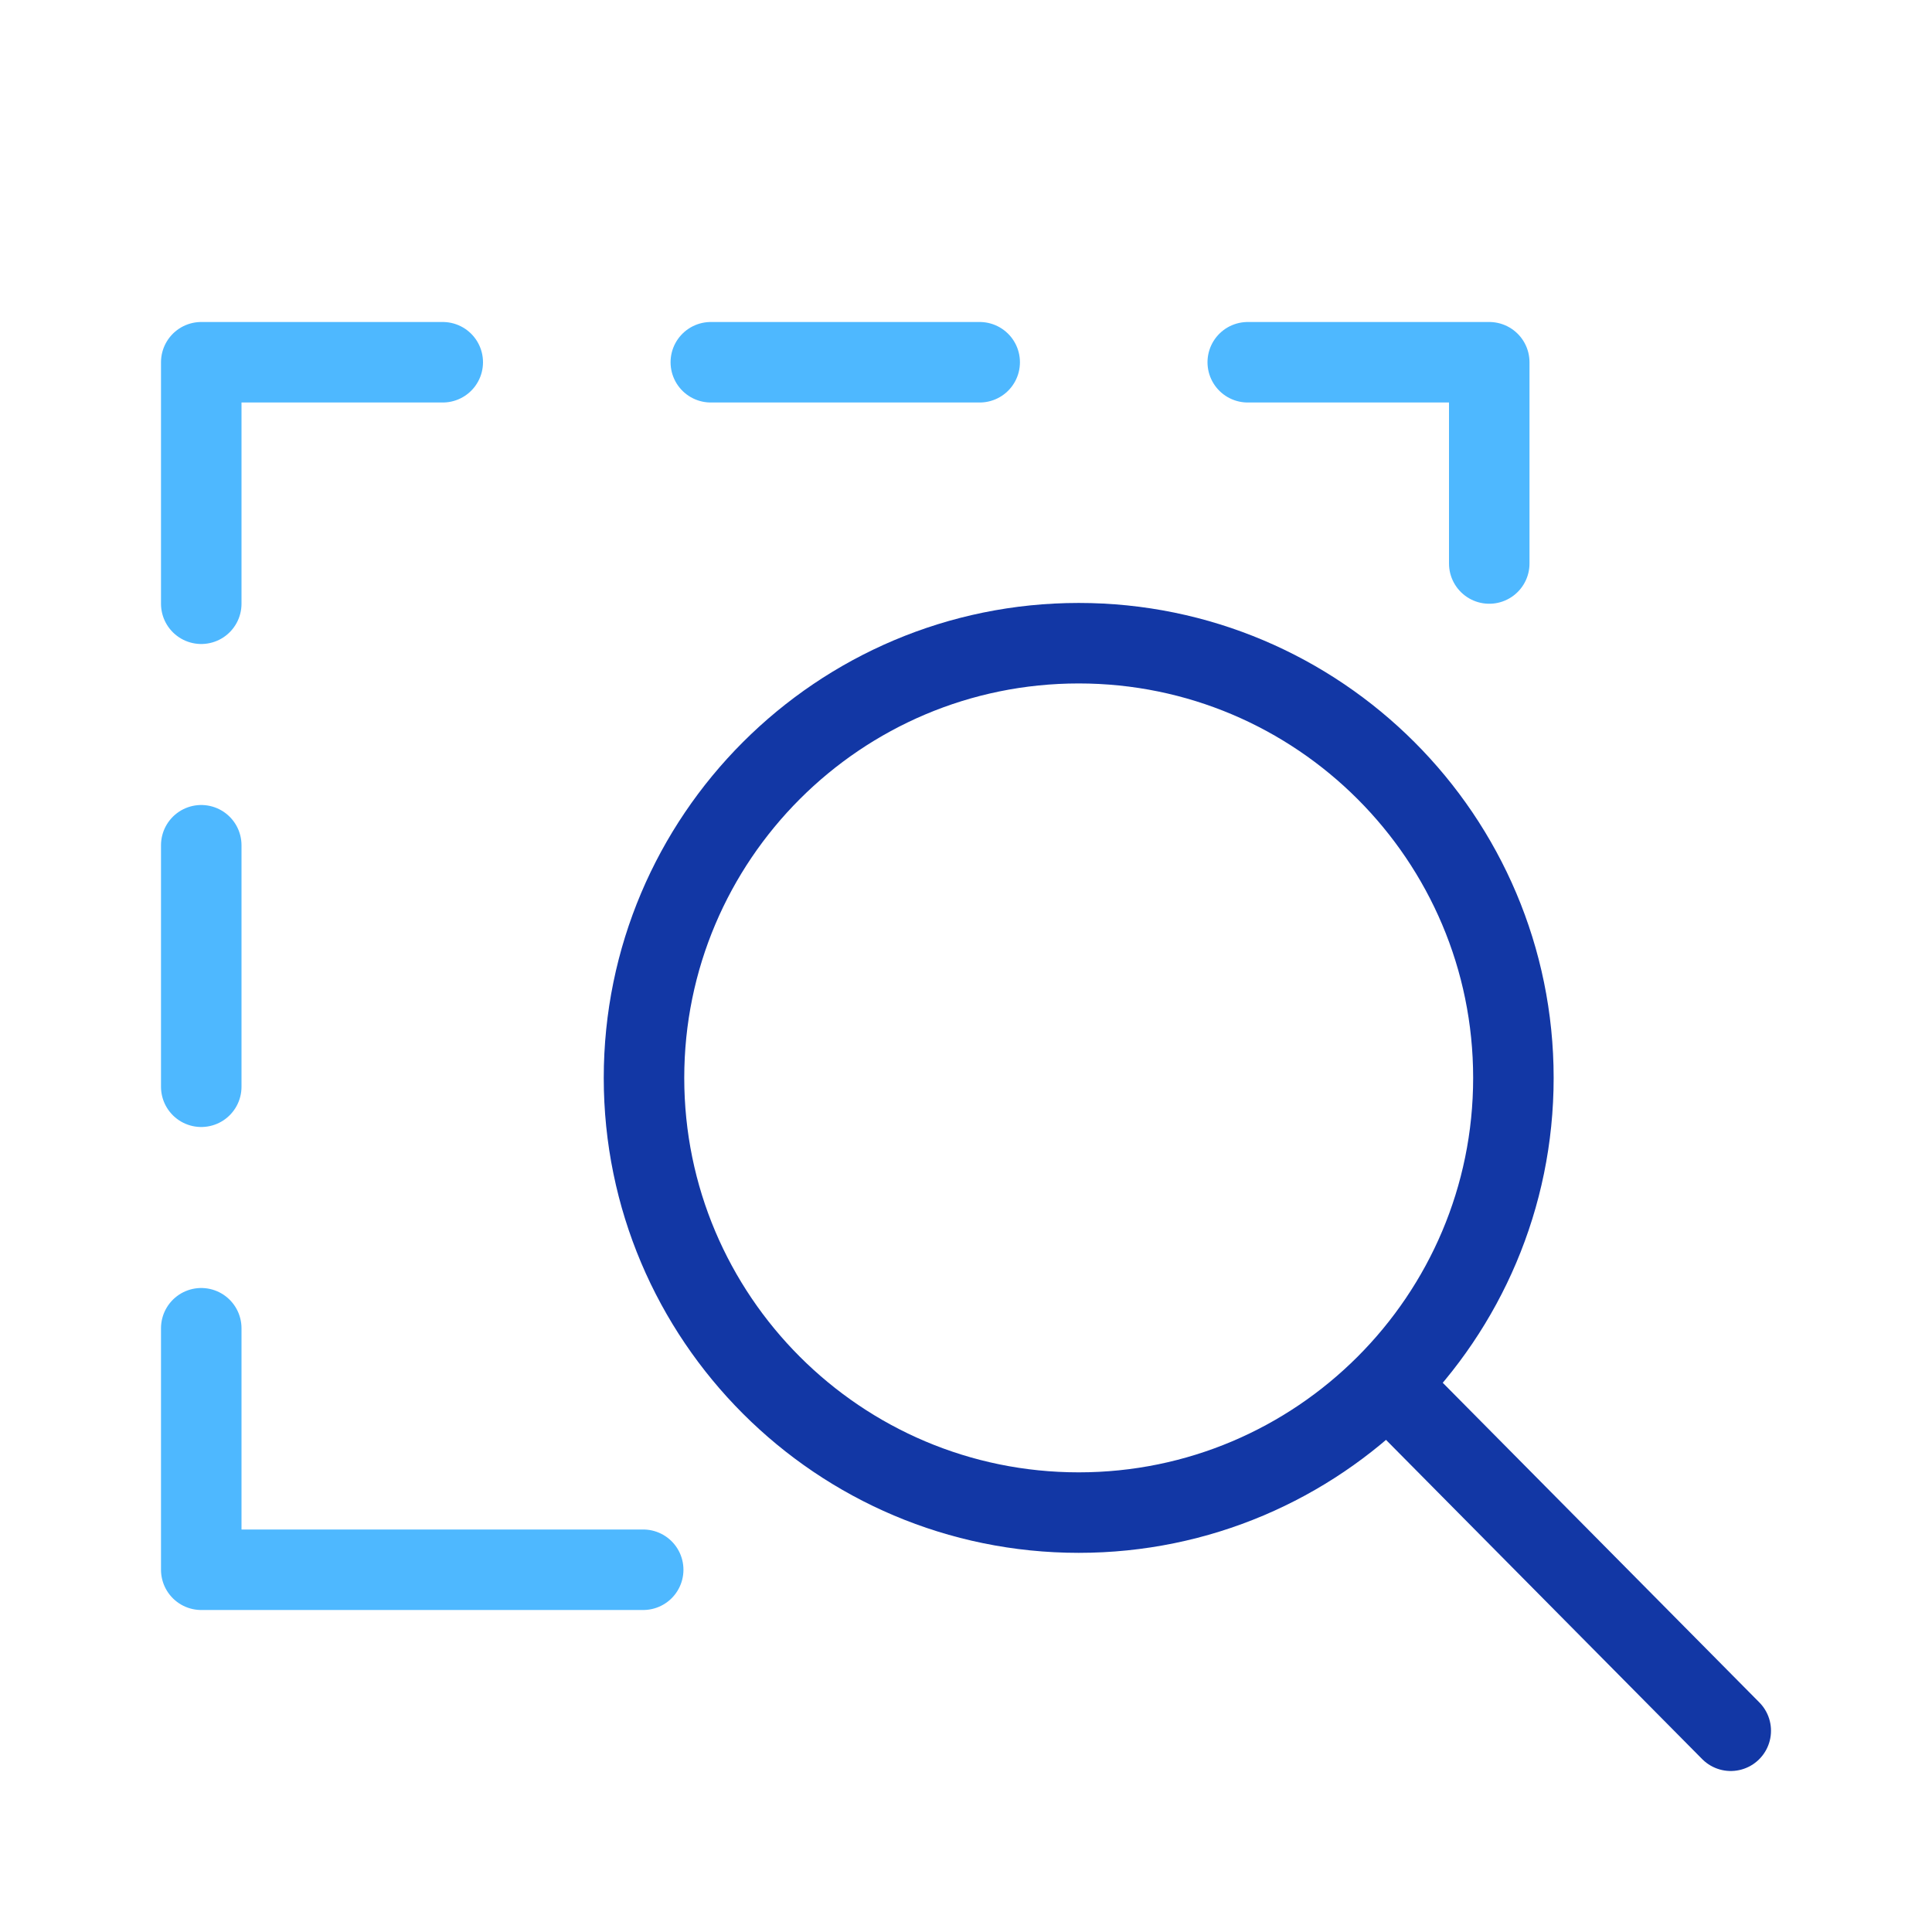 <?xml version="1.0" ?>
<!-- Скачано с сайта svg4.ru / Downloaded from svg4.ru -->
<svg width="800px" height="800px" viewBox="0 0 24 24" xmlns="http://www.w3.org/2000/svg">
<defs>
<style>.c{stroke:#1237a5;}.c,.d,.e,.f{fill:none;stroke-linecap:round;stroke-linejoin:round;}.d,.e,.f{stroke:#4eb8ff;}.e{stroke-dasharray:0 0 3 3;}.f{stroke-dasharray:0 0 3.34 3.34;}</style>
</defs>
<g id="a"/>
<g id="b">
<g>
<polyline class="d" points="7.99 19.5 2.5 19.5 2.5 16.5"/>
<line class="e" x1="2.5" x2="2.5" y1="13.5" y2="9"/>
<polyline class="d" points="2.5 7.5 2.5 4.5 5.5 4.5"/>
<line class="f" x1="8.83" x2="13.84" y1="4.5" y2="4.5"/>
<polyline class="d" points="15.5 4.5 18.5 4.5 18.5 7"/>
</g>
<path class="c" d="M18.8,13.39c0,2.98-2.42,5.4-5.4,5.4s-5.4-2.42-5.4-5.4,2.42-5.4,5.4-5.4,5.4,2.42,5.4,5.4Z"/>
<line class="c" x1="17.35" x2="21.5" y1="17.31" y2="21.5"/>
</g>
</svg>
